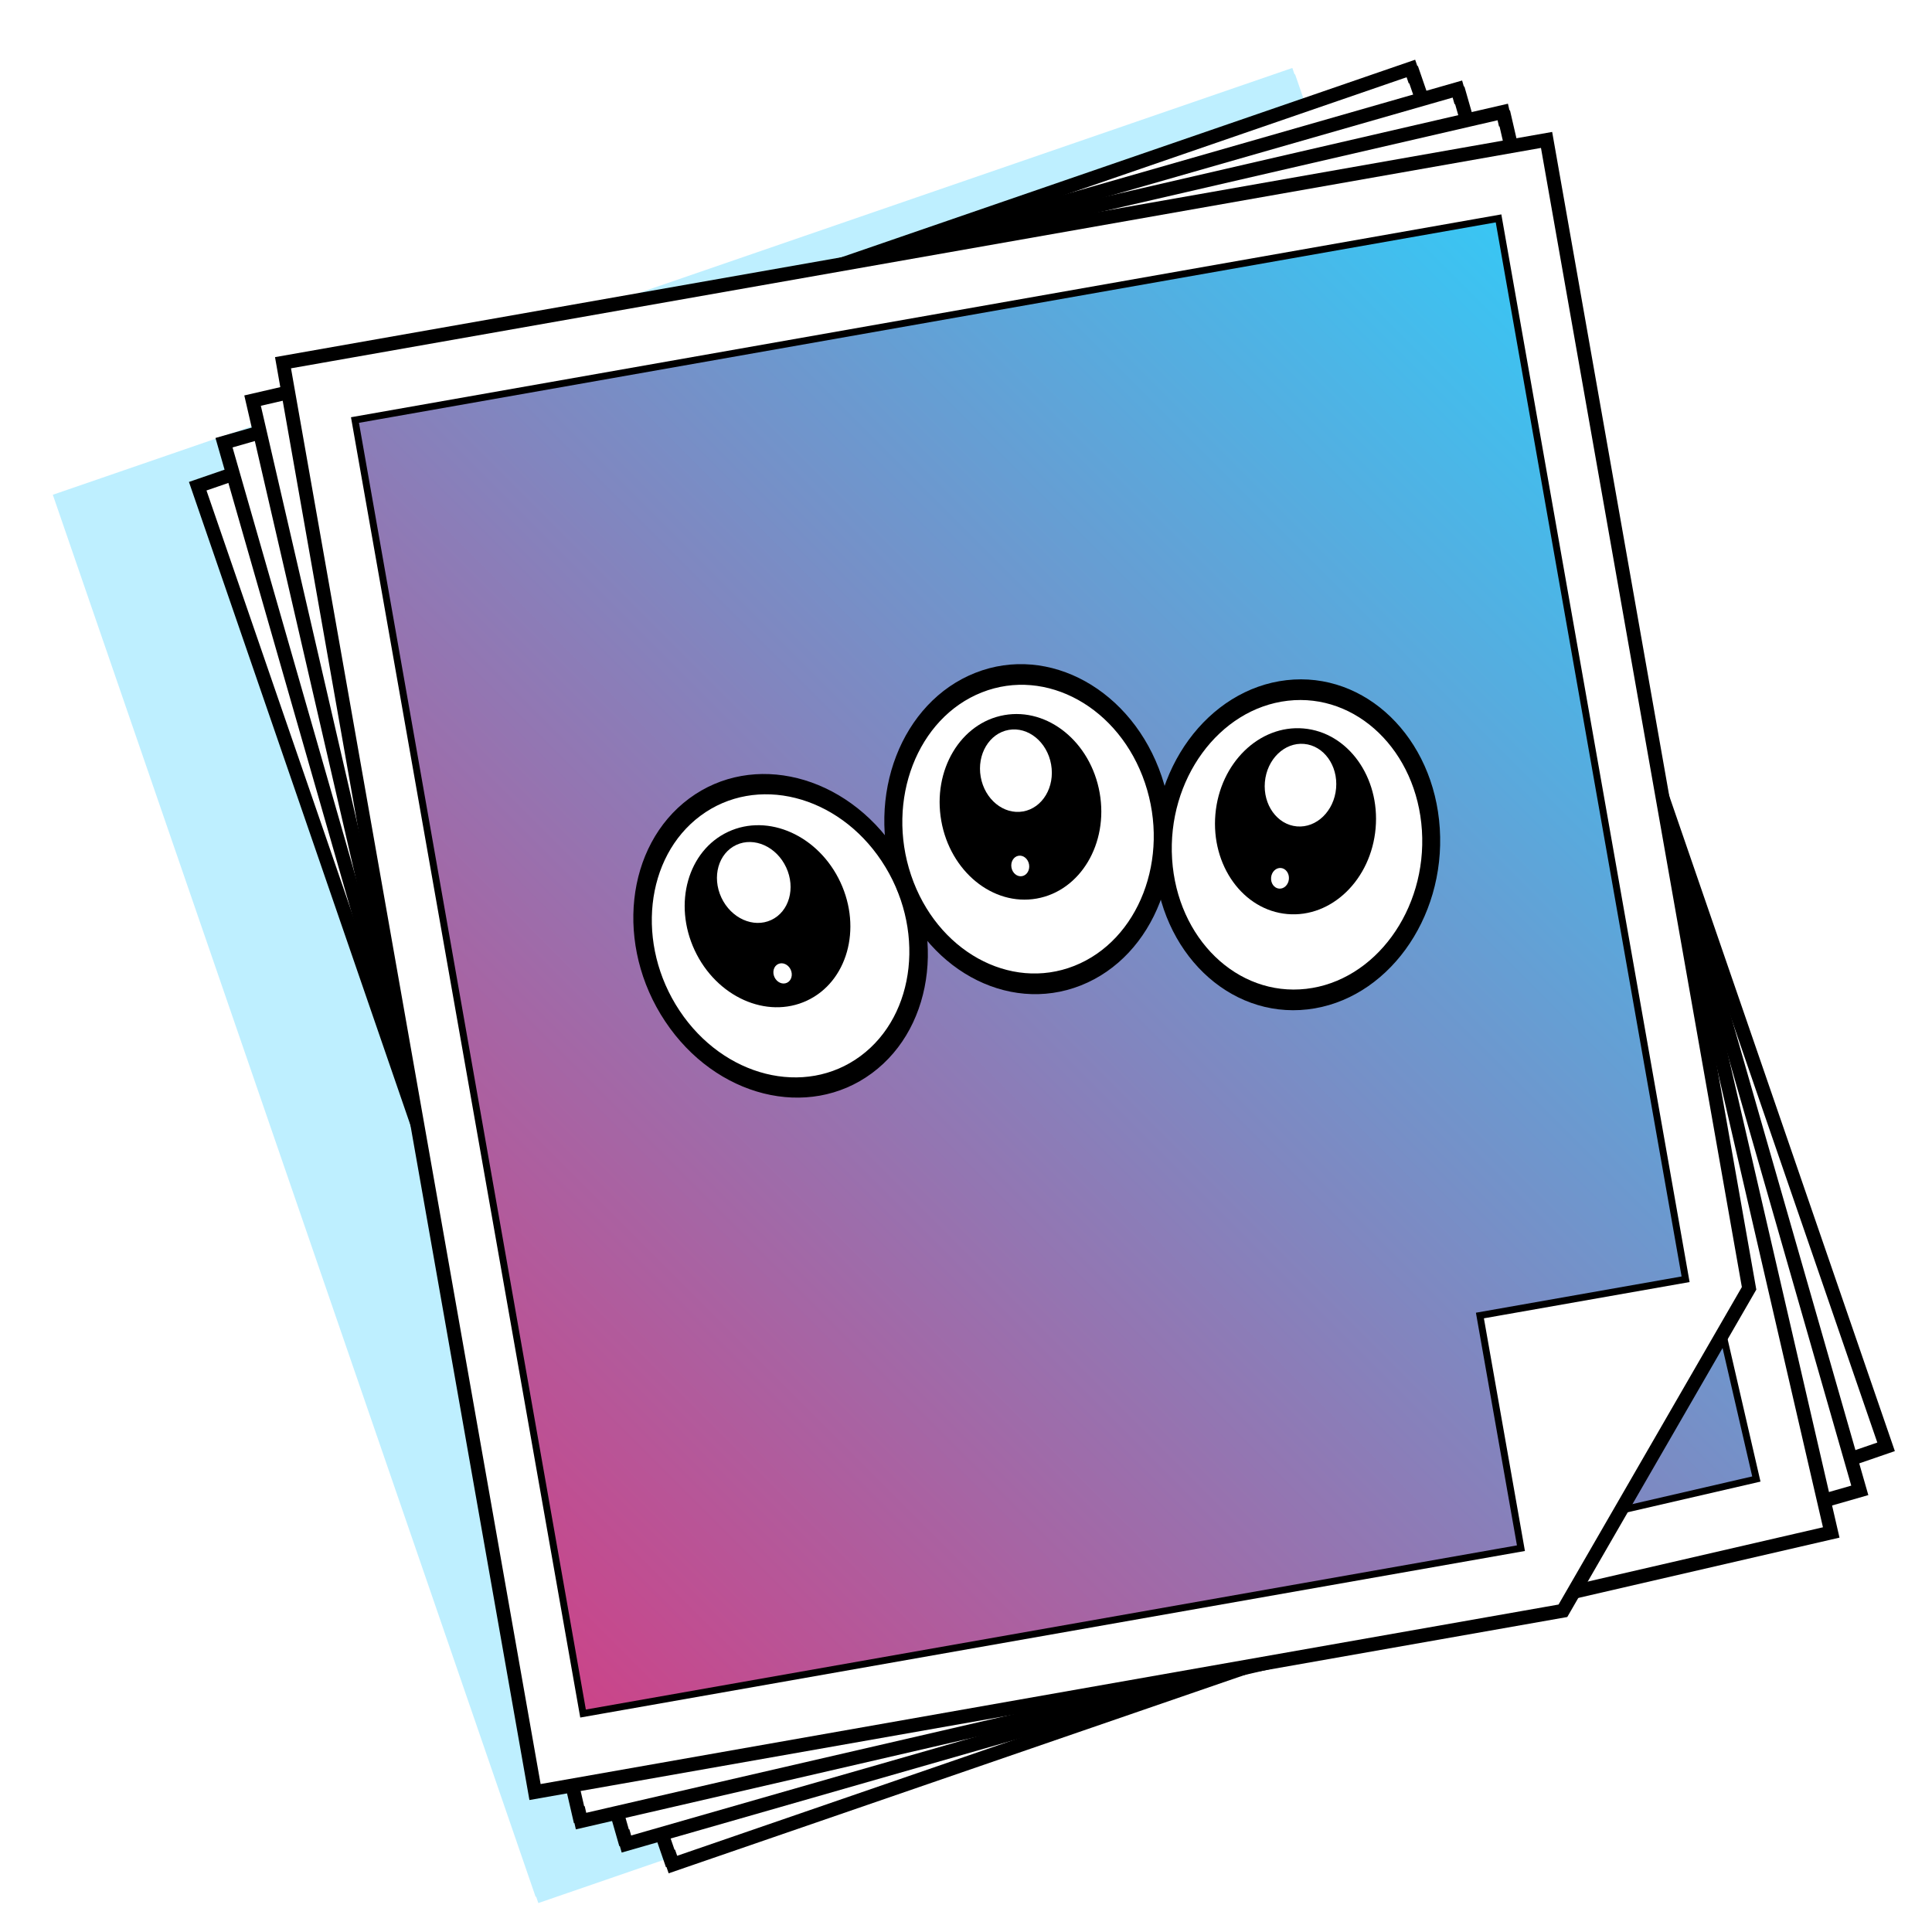 <?xml version="1.0" encoding="UTF-8"?><svg xmlns="http://www.w3.org/2000/svg" xmlns:xlink="http://www.w3.org/1999/xlink" viewBox="0 0 560 560"><defs><style>.cls-1,.cls-2{fill:#fff;}.cls-3{fill:url(#linear-gradient);}.cls-3,.cls-4{stroke-width:2px;}.cls-3,.cls-4,.cls-2{stroke:#000;stroke-miterlimit:10;}.cls-5{filter:url(#drop-shadow-6);}.cls-4{fill:url(#New_Gradient_Swatch_copy);}.cls-2{stroke-width:4px;}.cls-6{fill:#beefff;}</style><linearGradient id="New_Gradient_Swatch_copy" x1="129.47" y1="452.74" x2="473.96" y2="108.25" gradientUnits="userSpaceOnUse"><stop offset="0" stop-color="#cb4489"/><stop offset="1" stop-color="#39c6f4"/></linearGradient><linearGradient id="linear-gradient" x1="114.72" y1="442.4" x2="464.09" y2="93.03" gradientUnits="userSpaceOnUse"><stop offset="0" stop-color="#cb4489"/><stop offset="1" stop-color="#39c6f4"/></linearGradient><filter id="drop-shadow-6" filterUnits="userSpaceOnUse"><feOffset dx="1" dy="9"/><feGaussianBlur result="blur" stdDeviation="0"/><feFlood flood-color="#6e1fea" flood-opacity=".3"/><feComposite in2="blur" operator="in"/><feComposite in="SourceGraphic"/></filter></defs><g id="photos"><polygon class="cls-6" points="515.31 427.9 375.38 21.51 375.23 21.56 374.59 19.7 15.31 143.41 155.25 549.8 155.4 549.75 156.04 551.61 515.31 427.9"/><polygon class="cls-2" points="546.69 419.37 409.73 21.62 409.58 21.67 408.95 19.85 57.31 140.93 194.27 538.69 194.42 538.64 195.05 540.45 546.69 419.37"/><polygon class="cls-2" points="539.07 431.99 423.11 27.61 422.96 27.66 422.43 25.81 64.93 128.32 180.89 532.69 181.04 532.65 181.57 534.5 539.07 431.99"/><polygon class="cls-2" points="530.79 444.19 436.16 34.3 436.01 34.33 435.58 32.46 73.21 116.12 167.84 526.01 167.99 525.97 168.42 527.85 530.79 444.19"/><polygon class="cls-4" points="94 132.65 181.14 504.41 509.09 428.7 423.45 57.74 94 132.65"/><polygon class="cls-2" points="506.98 373.43 448.28 40.56 82.03 105.14 155.08 519.43 453.02 466.89 506.98 373.43"/><polygon class="cls-3" points="428.96 381.31 488.58 370.8 434.36 63.3 102.89 121.75 169 496.68 440.85 448.75 428.96 381.31"/></g><g id="eyes"><g class="cls-5"><ellipse class="cls-1" cx="225.26" cy="262.25" rx="38.85" ry="45" transform="translate(-89.73 119.77) rotate(-25)"/><path d="m202.07,227.43c16.14-11.97,39.68-6.08,52.46,13.13,12.78,19.2,10.05,44.56-6.09,56.53-16.14,11.97-39.68,6.08-52.46-13.13-12.78-19.2-10.05-44.56,6.09-56.53m-3.31-4.98c-18.48,13.7-21.6,42.62-6.96,64.6,14.63,21.98,41.48,28.7,59.96,15,18.48-13.7,21.6-42.62,6.96-64.6-14.63-21.98-41.48-28.7-59.96-15h0Z"/><ellipse cx="221.47" cy="256.57" rx="23.31" ry="27" transform="translate(-87.68 117.64) rotate(-25)"/><ellipse class="cls-1" cx="217.48" cy="246.79" rx="10.36" ry="12" transform="translate(-83.92 115.03) rotate(-25)"/><ellipse class="cls-1" cx="225.84" cy="273.14" rx="2.59" ry="3" transform="translate(-94.28 121.04) rotate(-25)"/><ellipse class="cls-1" cx="296.98" cy="231.33" rx="38.85" ry="45" transform="translate(-35.66 55.08) rotate(-10)"/><path d="m283.6,191.69c18.69-7.38,39.9,4.4,47.28,26.26,7.38,21.86-1.82,45.64-20.51,53.02-18.69,7.38-39.9-4.4-47.28-26.26-7.38-21.86,1.82-45.64,20.51-53.02m-1.91-5.66c-21.4,8.45-31.89,35.58-23.45,60.6,8.45,25.02,32.64,38.46,54.03,30.01,21.4-8.45,31.89-35.58,23.45-60.6-8.45-25.02-32.64-38.46-54.03-30.01h0Z"/><ellipse cx="294.79" cy="224.86" rx="23.31" ry="27" transform="translate(-34.57 54.61) rotate(-10)"/><ellipse class="cls-1" cx="293.47" cy="214.38" rx="10.36" ry="12" transform="translate(-32.77 54.22) rotate(-10)"/><ellipse class="cls-1" cx="294.73" cy="242" rx="2.59" ry="3" transform="translate(-37.55 54.86) rotate(-10)"/><ellipse class="cls-1" cx="374.95" cy="235.86" rx="45" ry="38.85" transform="translate(107.31 588.83) rotate(-85)"/><path d="m372.28,194.11c19.96-2.29,37.4,14.58,38.87,37.6,1.47,23.02-13.57,43.62-33.54,45.91s-37.4-14.58-38.87-37.6c-1.47-23.02,13.57-43.62,33.54-45.91m-.38-5.96c-22.85,2.62-40.01,26.11-38.33,52.46,1.68,26.35,21.57,45.59,44.43,42.97,22.85-2.62,40.01-26.11,38.33-52.46-1.68-26.35-21.57-45.59-44.43-42.97h0Z"/><ellipse cx="374.51" cy="229.04" rx="27" ry="23.31" transform="translate(113.7 582.17) rotate(-85)"/><ellipse class="cls-1" cx="375.95" cy="218.58" rx="12" ry="10.36" transform="translate(125.44 574.05) rotate(-85)"/><ellipse class="cls-1" cx="370.01" cy="245.58" rx="3" ry="2.59" transform="translate(93.12 592.78) rotate(-85)"/></g></g></svg>